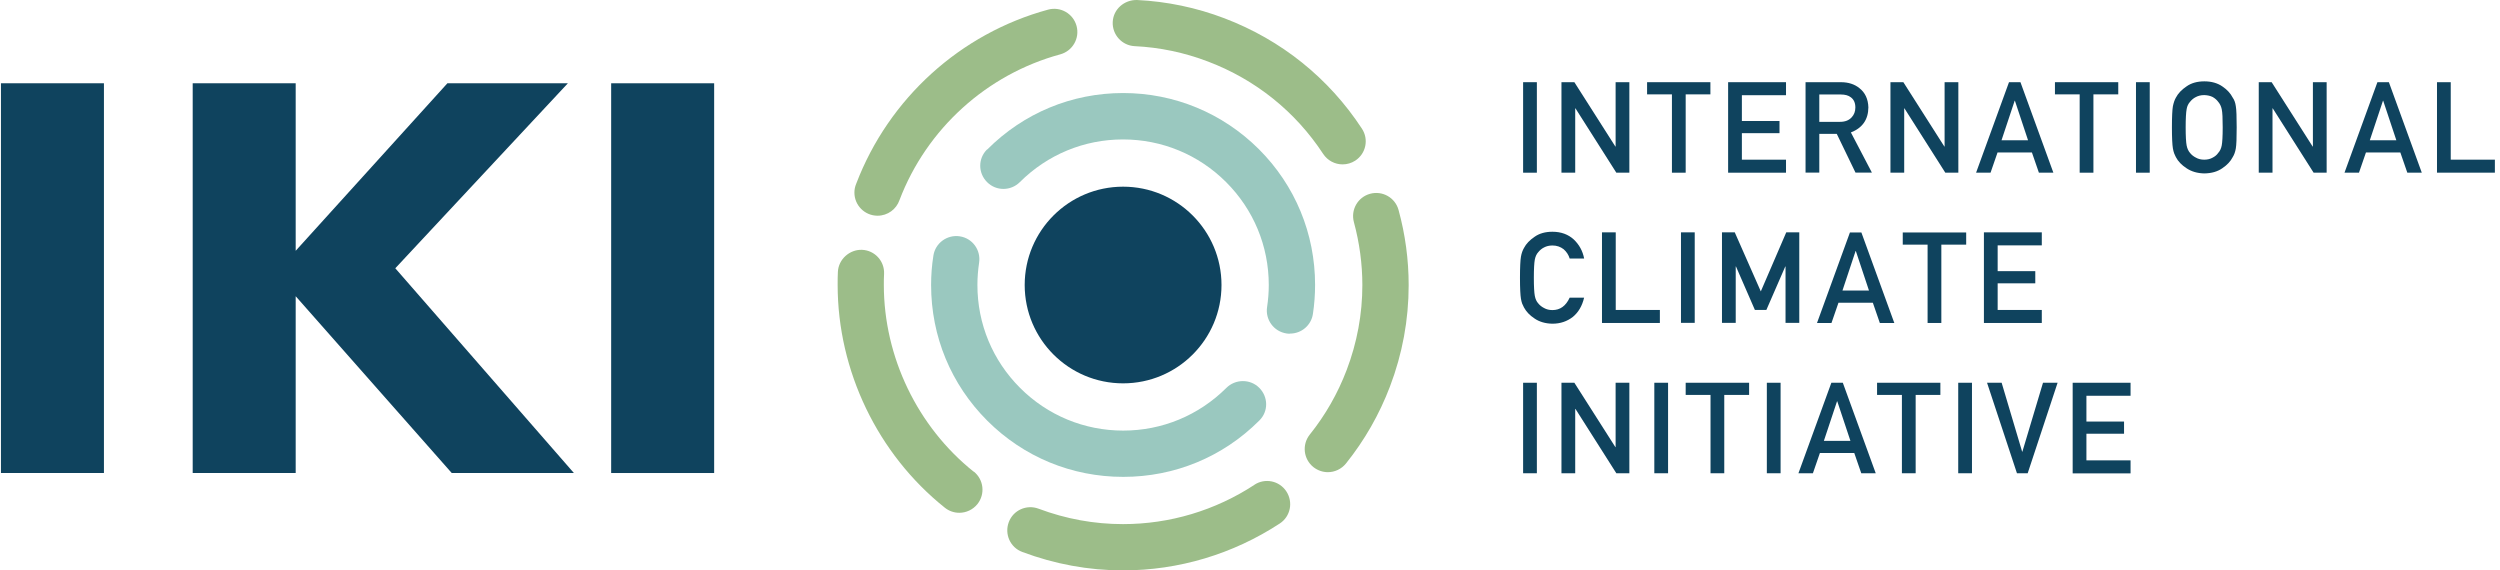 <svg width="412" height="94" viewBox="0 0 412 94" fill="none" xmlns="http://www.w3.org/2000/svg">
<g clip-path="url(#clip0_475_13354)">
<path d="M251.009 13.545H253.275V28.46H251.009V13.545Z" fill="#0F435E"/>
<path d="M257.329 13.545H259.456L266.213 24.151H266.253V13.545H268.518V28.46H266.372L259.635 17.855H259.595V28.46H257.329V13.545Z" fill="#0F435E"/>
<path d="M275.534 15.551H271.44V13.545H281.874V15.551H277.8V28.46H275.534V15.551Z" fill="#0F435E"/>
<path d="M284.795 13.545H294.335V15.69H287.061V19.94H293.262V21.946H287.061V26.315H294.335V28.46H284.795V13.545Z" fill="#0F435E"/>
<path d="M297.555 13.545H303.378C304.61 13.545 305.644 13.883 306.419 14.518C307.373 15.253 307.869 16.326 307.909 17.696C307.889 19.722 306.915 21.092 305.027 21.827L308.486 28.44H305.783L302.702 22.065H299.82V28.44H297.555V13.525V13.545ZM299.82 20.079H303.239C304.093 20.079 304.709 19.821 305.147 19.344C305.564 18.907 305.763 18.351 305.763 17.716C305.763 16.941 305.504 16.385 305.008 16.028C304.63 15.73 304.073 15.571 303.358 15.571H299.82V20.099V20.079Z" fill="#0F435E"/>
<path d="M311.546 13.545H313.673L320.43 24.151H320.47V13.545H322.735V28.46H320.589L313.852 17.855H313.812V28.46H311.546V13.545Z" fill="#0F435E"/>
<path d="M334.859 25.124H329.195L328.042 28.46H325.657L331.083 13.545H332.971L338.396 28.46H336.011L334.859 25.124ZM334.223 23.118L332.057 16.603H332.017L329.85 23.118H334.223Z" fill="#0F435E"/>
<path d="M342.729 15.551H338.655V13.545H349.089V15.551H344.995V28.46H342.729V15.551Z" fill="#0F435E"/>
<path d="M352.01 13.545H354.276V28.46H352.01V13.545Z" fill="#0F435E"/>
<path d="M357.933 20.992C357.933 19.265 357.992 18.093 358.092 17.517C358.211 16.941 358.37 16.464 358.588 16.087C358.946 15.392 359.542 14.776 360.337 14.24C361.112 13.684 362.106 13.406 363.279 13.406C364.471 13.406 365.465 13.704 366.24 14.24C367.035 14.776 367.592 15.392 367.949 16.087C368.208 16.444 368.386 16.921 368.466 17.517C368.565 18.093 368.605 19.265 368.605 20.992C368.605 22.72 368.565 23.852 368.466 24.448C368.367 25.044 368.188 25.521 367.949 25.898C367.592 26.593 367.035 27.189 366.24 27.725C365.445 28.281 364.471 28.559 363.279 28.579C362.106 28.559 361.132 28.262 360.337 27.725C359.542 27.209 358.946 26.593 358.588 25.898C358.489 25.68 358.37 25.461 358.29 25.243C358.211 25.024 358.151 24.766 358.092 24.448C357.992 23.852 357.933 22.701 357.933 20.992ZM360.198 20.992C360.198 22.462 360.258 23.455 360.357 23.972C360.457 24.488 360.655 24.905 360.934 25.223C361.172 25.521 361.49 25.779 361.888 25.977C362.265 26.196 362.722 26.315 363.259 26.315C363.796 26.315 364.272 26.196 364.65 25.977C365.028 25.779 365.326 25.541 365.544 25.223C365.843 24.905 366.041 24.488 366.141 23.972C366.24 23.455 366.3 22.462 366.3 20.992C366.3 19.523 366.26 18.53 366.141 17.994C366.041 17.497 365.823 17.08 365.544 16.762C365.326 16.464 365.028 16.206 364.65 15.988C364.253 15.789 363.796 15.69 363.259 15.67C362.722 15.67 362.265 15.789 361.888 15.988C361.49 16.186 361.192 16.444 360.934 16.762C360.636 17.08 360.437 17.497 360.357 17.994C360.258 18.53 360.198 19.523 360.198 20.992Z" fill="#0F435E"/>
<path d="M372.242 13.545H374.369L381.126 24.151H381.166V13.545H383.431V28.46H381.285L374.548 17.855H374.508V28.46H372.242V13.545Z" fill="#0F435E"/>
<path d="M395.575 25.124H389.91L388.758 28.46H386.373L391.798 13.545H393.687L399.112 28.46H396.727L395.575 25.124ZM394.919 23.118L392.752 16.603H392.713L390.546 23.118H394.899H394.919Z" fill="#0F435E"/>
<path d="M401.616 13.545H403.882V26.315H411.156V28.46H401.616V13.545Z" fill="#0F435E"/>
<path d="M261.066 49.036C260.748 50.426 260.112 51.479 259.197 52.233C258.243 52.968 257.13 53.346 255.839 53.346C254.666 53.326 253.672 53.028 252.897 52.492C252.102 51.975 251.526 51.359 251.148 50.664C251.029 50.446 250.93 50.227 250.85 50.029C250.771 49.81 250.711 49.552 250.651 49.234C250.552 48.639 250.492 47.487 250.492 45.779C250.492 44.071 250.552 42.879 250.651 42.303C250.751 41.727 250.93 41.25 251.148 40.873C251.506 40.178 252.102 39.562 252.897 39.026C253.672 38.47 254.666 38.192 255.839 38.192C257.27 38.192 258.442 38.629 259.356 39.463C260.251 40.317 260.827 41.35 261.066 42.601H258.681C258.502 42.005 258.164 41.489 257.687 41.072C257.17 40.675 256.574 40.456 255.839 40.456C255.302 40.456 254.845 40.575 254.467 40.774C254.07 40.972 253.772 41.231 253.513 41.548C253.215 41.866 253.036 42.283 252.937 42.78C252.838 43.316 252.778 44.309 252.778 45.779C252.778 47.248 252.838 48.241 252.937 48.758C253.036 49.274 253.215 49.691 253.513 50.009C253.752 50.307 254.07 50.565 254.467 50.764C254.845 50.982 255.302 51.101 255.839 51.101C257.111 51.101 258.045 50.426 258.681 49.056H261.066V49.036Z" fill="#0F435E"/>
<path d="M264.007 38.291H266.273V51.081H273.546V53.226H264.007V38.311V38.291Z" fill="#0F435E"/>
<path d="M277.024 38.291H279.29V53.206H277.024V38.291Z" fill="#0F435E"/>
<path d="M283.762 38.291H285.889L290.181 48.023L294.375 38.291H296.521V53.206H294.256V43.912H294.216L291.096 51.081H289.208L286.087 43.912H286.048V53.206H283.782V38.291H283.762Z" fill="#0F435E"/>
<path d="M308.644 49.89H302.98L301.828 53.226H299.443L304.868 38.311H306.756L312.182 53.226H309.797L308.644 49.89ZM308.008 47.884L305.842 41.37H305.802L303.636 47.884H308.008Z" fill="#0F435E"/>
<path d="M317.647 40.317H313.573V38.311H324.027V40.317H319.933V53.226H317.667V40.317H317.647Z" fill="#0F435E"/>
<path d="M326.949 38.291H336.488V40.436H329.214V44.686H335.415V46.692H329.214V51.081H336.488V53.226H326.949V38.311V38.291Z" fill="#0F435E"/>
<path d="M251.009 63.077H253.275V77.992H251.009V63.077Z" fill="#0F435E"/>
<path d="M257.329 63.077H259.456L266.213 73.683H266.253V63.077H268.518V77.992H266.372L259.635 67.387H259.595V77.992H257.329V63.077Z" fill="#0F435E"/>
<path d="M272.632 63.077H274.898V77.992H272.632V63.077Z" fill="#0F435E"/>
<path d="M281.894 65.083H277.8V63.077H288.253V65.083H284.159V77.992H281.894V65.083Z" fill="#0F435E"/>
<path d="M291.175 63.077H293.441V77.992H291.175V63.077Z" fill="#0F435E"/>
<path d="M305.584 74.656H299.92L298.767 77.992H296.382L301.808 63.077H303.696L309.121 77.992H306.737L305.584 74.656ZM304.948 72.65L302.782 66.136H302.742L300.576 72.65H304.948Z" fill="#0F435E"/>
<path d="M313.434 65.083H309.34V63.077H319.774V65.083H315.7V77.992H313.434V65.083Z" fill="#0F435E"/>
<path d="M322.716 63.077H324.981V77.992H322.716V63.077Z" fill="#0F435E"/>
<path d="M327.465 63.077H329.87L333.249 74.437H333.288L336.687 63.077H339.092L334.163 77.992H332.394L327.465 63.077Z" fill="#0F435E"/>
<path d="M341.576 63.077H351.116V65.222H343.842V69.472H350.043V71.478H343.842V75.867H351.116V78.012H341.576V63.097V63.077Z" fill="#0F435E"/>
<path d="M0.156 13.724H17.129V77.953H0.156V13.724Z" fill="#0F435E"/>
<path d="M74.446 77.953L48.729 48.817V77.953H31.756V13.724H48.729V41.33L73.731 13.724H93.585L65.145 44.21L94.579 77.953H74.446Z" fill="#0F435E"/>
<path d="M100.72 13.724H117.692V77.953H100.72V13.724Z" fill="#0F435E"/>
<path d="M185.086 63.176C194.043 63.176 201.303 55.921 201.303 46.97C201.303 38.02 194.043 30.764 185.086 30.764C176.129 30.764 168.869 38.02 168.869 46.97C168.869 55.921 176.129 63.176 185.086 63.176Z" fill="#0F435E"/>
<path d="M185.086 78.588C176.64 78.588 168.69 75.311 162.708 69.333C156.726 63.355 153.446 55.431 153.446 46.97C153.446 45.342 153.566 43.733 153.824 42.124C154.142 40.039 156.109 38.629 158.176 38.947C160.263 39.264 161.674 41.211 161.356 43.296C161.177 44.507 161.078 45.739 161.078 46.97C161.078 53.385 163.582 59.403 168.114 63.931C172.645 68.459 178.687 70.962 185.106 70.962C191.525 70.962 197.547 68.459 202.099 63.931C203.589 62.441 206.034 62.422 207.524 63.911C209.015 65.401 209.055 67.784 207.564 69.273L207.504 69.333C201.522 75.311 193.572 78.588 185.126 78.588H185.086ZM212.592 54.994C212.393 54.994 212.215 54.994 212.016 54.954C209.929 54.636 208.498 52.69 208.816 50.605C208.995 49.413 209.094 48.182 209.094 46.97C209.094 40.555 206.59 34.537 202.059 30.009C197.527 25.481 191.486 22.979 185.066 22.979C178.647 22.979 172.625 25.481 168.074 30.009C166.583 31.499 164.159 31.519 162.668 30.009C161.177 28.52 161.158 26.117 162.668 24.627H162.708C168.69 18.629 176.64 15.332 185.086 15.332C193.533 15.332 201.482 18.629 207.465 24.587C213.447 30.565 216.726 38.51 216.726 46.95C216.726 48.559 216.607 50.168 216.368 51.737C216.09 53.623 214.46 54.974 212.612 54.974L212.592 54.994Z" fill="#9AC8BF"/>
<path d="M230.479 34.597C229.923 32.571 227.836 31.38 225.789 31.936C223.761 32.492 222.569 34.577 223.126 36.623C224.04 39.999 224.517 43.495 224.517 46.99C224.517 51.757 223.642 56.483 221.933 60.972C220.462 64.845 218.415 68.419 215.852 71.617C214.54 73.266 214.798 75.649 216.448 76.979C217.163 77.535 217.998 77.814 218.833 77.814C219.946 77.814 221.059 77.317 221.814 76.384C224.874 72.57 227.319 68.3 229.068 63.693C231.115 58.31 232.148 52.71 232.148 46.99C232.148 42.819 231.592 38.649 230.479 34.597Z" fill="#9CBD89"/>
<path d="M160.462 77.734C151.2 70.326 145.656 58.827 145.656 46.95C145.656 46.355 145.656 45.739 145.695 45.143C145.795 43.038 144.165 41.251 142.058 41.171C140.051 41.092 138.183 42.7 138.083 44.806C138.044 45.52 138.044 46.236 138.044 46.95C138.044 61.111 144.642 74.835 155.712 83.673C156.408 84.229 157.242 84.507 158.097 84.507C159.21 84.507 160.323 84.01 161.078 83.077C162.39 81.428 162.131 79.045 160.482 77.715L160.462 77.734Z" fill="#9CBD89"/>
<path d="M186.994 7.607C191.128 7.805 195.202 8.659 199.097 10.149C206.928 13.128 213.486 18.391 218.057 25.362C218.793 26.474 220.005 27.09 221.257 27.09C221.973 27.09 222.708 26.891 223.344 26.474C225.113 25.322 225.61 22.959 224.437 21.191C218.972 12.85 211.141 6.574 201.8 3.019C197.17 1.251 192.3 0.238 187.372 1.43783e-05C185.285 -0.04 183.476 1.509 183.377 3.615C183.278 5.72 184.907 7.507 186.994 7.607Z" fill="#9CBD89"/>
<path d="M206.729 79.899C200.27 84.129 192.777 86.374 185.066 86.374C180.316 86.374 175.646 85.52 171.154 83.832C169.187 83.097 166.981 84.07 166.245 86.056C165.51 88.022 166.484 90.227 168.471 90.961C173.817 92.967 179.402 94 185.066 94C194.248 94 203.191 91.319 210.903 86.274C212.671 85.122 213.148 82.759 211.996 80.991C210.843 79.224 208.478 78.727 206.709 79.899H206.729Z" fill="#9CBD89"/>
<path d="M144.622 35.55C146.291 35.55 147.722 34.478 148.239 32.969C152.711 21.231 162.608 12.254 174.732 8.957C176.759 8.401 177.971 6.316 177.415 4.27C176.858 2.224 174.751 1.033 172.724 1.589C158.276 5.521 146.49 16.206 141.124 30.228L141.084 30.327C140.906 30.764 140.806 31.241 140.806 31.737C140.806 33.843 142.515 35.55 144.622 35.55Z" fill="#9CBD89"/>
</g>
<defs>
<clipPath id="clip0_475_13354">
<rect width="411" height="94" fill="white" transform="translate(0.156)"/>
</clipPath>
</defs>
</svg>
